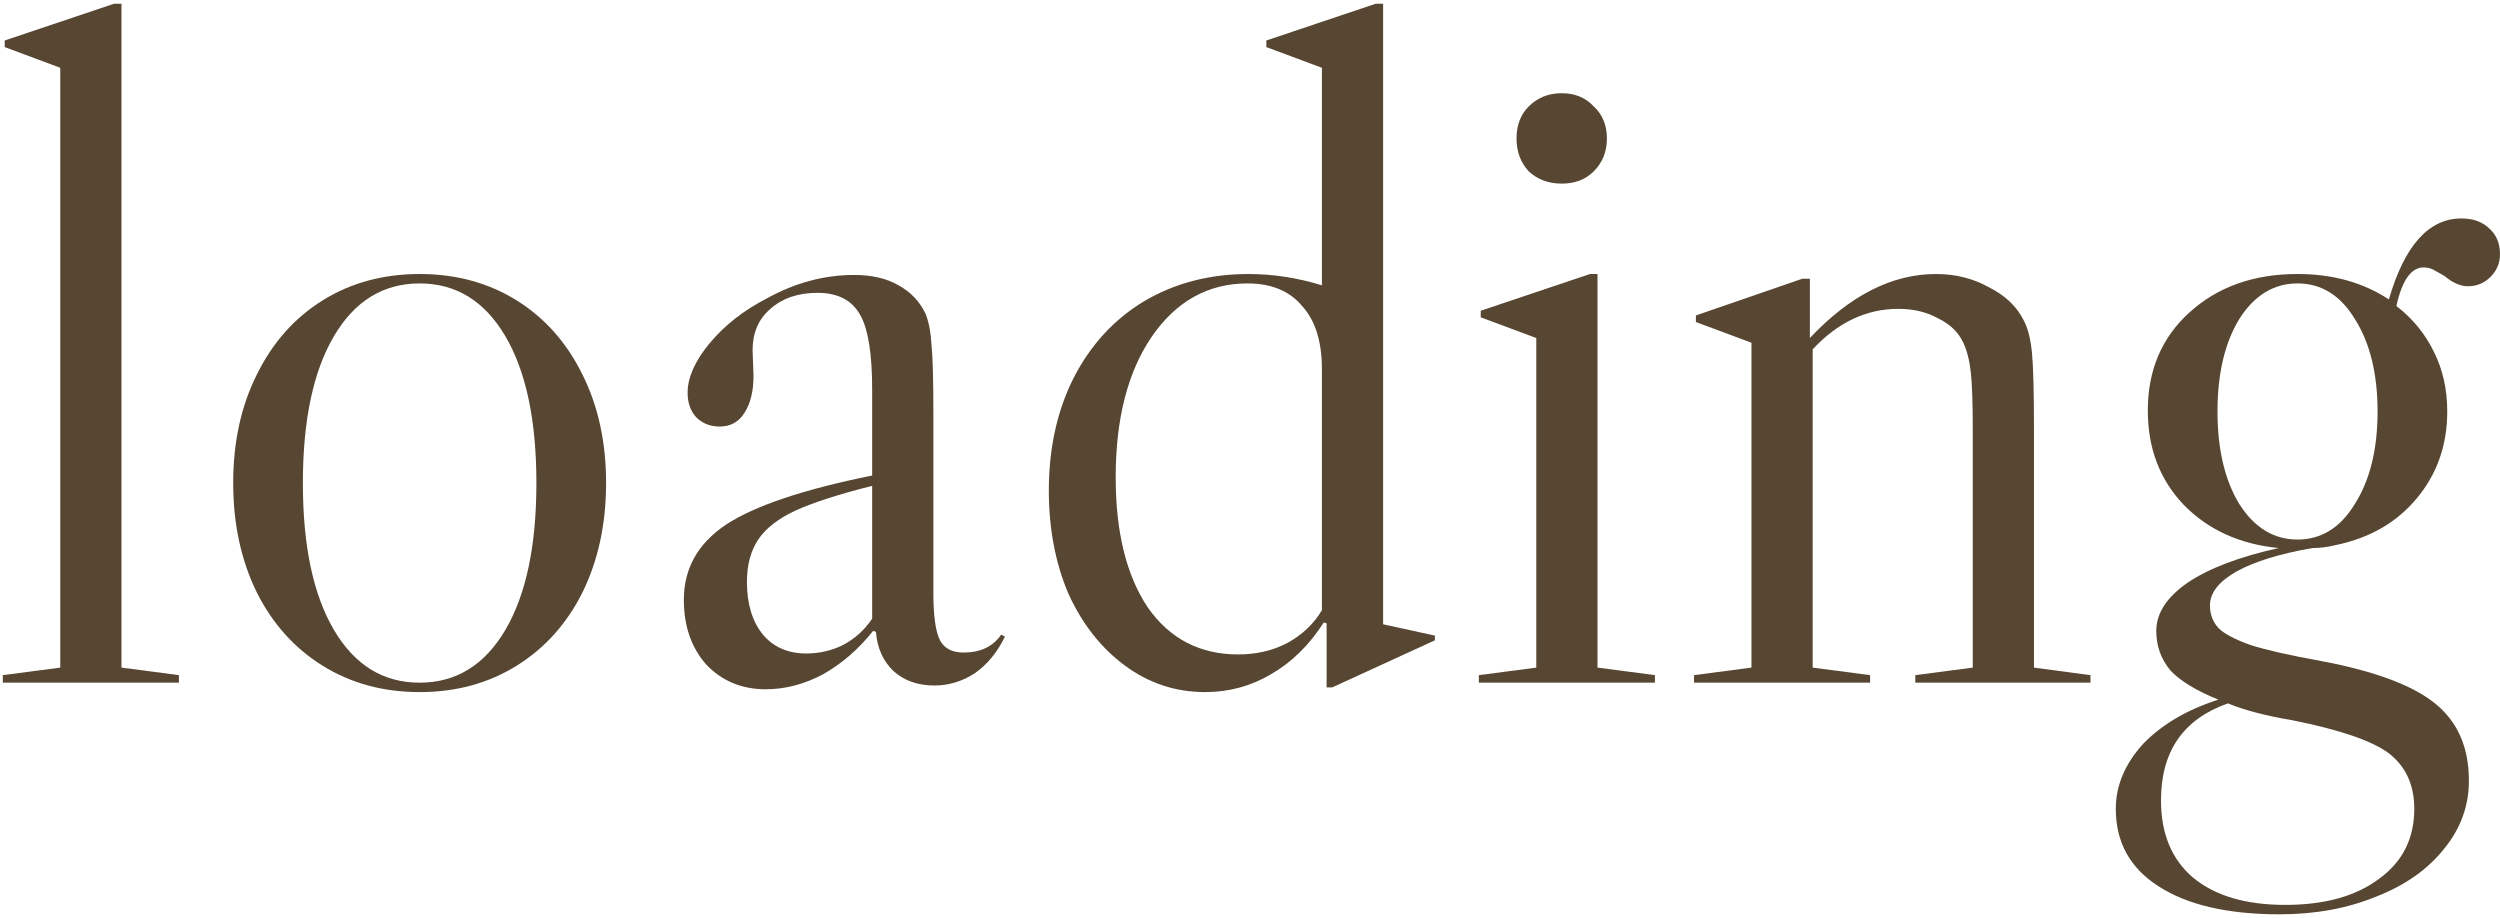 <svg width="531" height="195" viewBox="0 0 531 195" fill="none" xmlns="http://www.w3.org/2000/svg">
<path d="M514.795 56.8C512.129 56.8 510.195 59.533 508.995 65C512.462 67.667 515.129 70.933 516.995 74.8C518.862 78.533 519.795 82.733 519.795 87.4C519.795 94.6 517.595 100.8 513.195 106C508.929 111.067 503.195 114.333 495.995 115.8C494.395 116.2 492.795 116.4 491.195 116.4C484.262 117.6 478.862 119.267 474.995 121.4C471.262 123.533 469.395 125.933 469.395 128.6C469.395 130.467 469.995 132.067 471.195 133.4C472.395 134.6 474.662 135.8 477.995 137C481.329 138.067 486.329 139.2 492.995 140.4C504.329 142.533 512.395 145.533 517.195 149.4C521.995 153.267 524.395 158.733 524.395 165.8C524.395 171.133 522.662 175.933 519.195 180.2C515.729 184.6 510.929 188 504.795 190.4C498.662 192.933 491.795 194.2 484.195 194.2C473.129 194.2 464.529 192.2 458.395 188.2C452.395 184.333 449.395 178.867 449.395 171.8C449.395 166.867 451.329 162.267 455.195 158C459.195 153.867 464.529 150.733 471.195 148.6C466.529 146.733 463.129 144.667 460.995 142.4C458.995 140 457.995 137.2 457.995 134C457.995 130.267 460.195 126.867 464.595 123.8C469.129 120.733 475.595 118.267 483.995 116.4C475.729 115.6 468.995 112.533 463.795 107.2C458.729 101.867 456.195 95.2 456.195 87.2C456.195 78.667 459.129 71.733 464.995 66.4C470.995 60.933 478.662 58.2 487.995 58.2C495.462 58.2 501.929 60 507.395 63.6C510.729 52.133 515.862 46.4 522.795 46.4C525.329 46.4 527.329 47.133 528.795 48.6C530.262 49.933 530.995 51.733 530.995 54C530.995 55.867 530.329 57.467 528.995 58.8C527.662 60.133 526.062 60.8 524.195 60.8C522.595 60.8 520.929 60.067 519.195 58.6C518.929 58.467 518.329 58.133 517.395 57.6C516.595 57.067 515.729 56.8 514.795 56.8ZM487.995 114.6C493.062 114.6 497.129 112.067 500.195 107C503.395 101.933 504.995 95.4 504.995 87.4C504.995 79.4 503.395 72.867 500.195 67.8C497.129 62.733 493.062 60.2 487.995 60.2C482.929 60.2 478.795 62.733 475.595 67.8C472.529 72.867 470.995 79.4 470.995 87.4C470.995 95.4 472.529 101.933 475.595 107C478.795 112.067 482.929 114.6 487.995 114.6ZM512.795 171.8C512.795 166.733 510.995 162.8 507.395 160C503.795 157.333 496.995 155 486.995 153C481.395 152.067 476.795 150.867 473.195 149.4C463.729 152.733 458.995 159.6 458.995 170C458.995 177.067 461.262 182.533 465.795 186.4C470.462 190.267 476.995 192.2 485.395 192.2C493.795 192.2 500.462 190.333 505.395 186.6C510.329 183 512.795 178.067 512.795 171.8Z" fill="#574631"/>
<path d="M444.013 143.4V145H406.812V143.4L419.013 141.8V90.8C419.013 85.6 418.879 81.733 418.612 79.2C418.346 76.667 417.813 74.533 417.013 72.8C415.946 70.533 414.146 68.8 411.612 67.6C409.212 66.267 406.412 65.6 403.212 65.6C396.412 65.6 390.346 68.467 385.013 74.2V141.8L397.212 143.4V145H359.812V143.4L372.013 141.8V72.8L360.212 68.4V67L382.812 59.2H384.413V71.8C392.946 62.733 401.879 58.2 411.212 58.2C415.346 58.2 419.079 59.133 422.413 61C425.879 62.733 428.346 65.067 429.812 68C430.746 69.733 431.346 72.133 431.612 75.2C431.879 78.133 432.013 83.333 432.013 90.8V141.8L444.013 143.4Z" fill="#574631"/>
<path d="M324.709 22.6C322.976 24.333 322.109 26.6 322.109 29.4C322.109 32.2 322.976 34.533 324.709 36.4C326.576 38.133 328.909 39 331.709 39C334.509 39 336.776 38.133 338.509 36.4C340.376 34.533 341.309 32.2 341.309 29.4C341.309 26.6 340.376 24.333 338.509 22.6C336.776 20.733 334.509 19.8 331.709 19.8C328.909 19.8 326.576 20.733 324.709 22.6ZM339.309 58.2V141.8L351.509 143.4V145H314.109V143.4L326.309 141.8V71.8L314.509 67.4V66L337.709 58.2H339.309Z" fill="#574631"/>
<path d="M269.973 143.2C265.707 145.733 261.04 147 255.973 147C249.707 147 244.04 145.133 238.973 141.4C233.907 137.667 229.907 132.6 226.973 126.2C224.173 119.667 222.773 112.333 222.773 104.2C222.773 95.267 224.507 87.333 227.973 80.4C231.573 73.333 236.573 67.867 242.973 64C249.507 60.133 256.907 58.2 265.173 58.2C270.373 58.2 275.573 59 280.773 60.6V14.4L268.973 10V8.6L292.173 0.8H293.773V132.6L304.773 135V136L282.973 146H281.773V132.4L281.173 132.2C278.107 137 274.373 140.667 269.973 143.2ZM243.773 129C248.44 135.667 254.84 139 262.973 139C266.84 139 270.307 138.2 273.373 136.6C276.573 134.867 279.04 132.533 280.773 129.6V78.4C280.773 72.533 279.373 68.067 276.573 65C273.907 61.8 270.04 60.2 264.973 60.2C256.573 60.2 249.773 64 244.573 71.6C239.507 79.067 236.973 89 236.973 101.4C236.973 113 239.24 122.2 243.773 129Z" fill="#574631"/>
<path d="M162.649 146.4C157.582 146.4 153.382 144.667 150.049 141.2C146.849 137.6 145.249 133 145.249 127.4C145.249 120.733 148.249 115.4 154.249 111.4C160.382 107.4 170.715 103.933 185.249 101V82.8C185.249 75.067 184.382 69.733 182.649 66.8C180.915 63.733 177.915 62.2 173.649 62.2C169.515 62.2 166.182 63.333 163.649 65.6C161.115 67.733 159.849 70.667 159.849 74.4L160.049 79.8C160.049 83.133 159.382 85.8 158.049 87.8C156.849 89.667 155.115 90.6 152.849 90.6C150.849 90.6 149.182 89.933 147.849 88.6C146.649 87.267 146.049 85.533 146.049 83.4C146.049 80.2 147.582 76.733 150.649 73C153.849 69.133 157.915 65.933 162.849 63.4C168.849 60.067 175.049 58.4 181.449 58.4C185.182 58.4 188.315 59.133 190.849 60.6C193.515 62.067 195.449 64.133 196.649 66.8C197.315 68.533 197.715 70.667 197.849 73.2C198.115 75.733 198.249 80.6 198.249 87.8V126C198.249 130.8 198.715 134.133 199.649 136C200.582 137.733 202.249 138.6 204.649 138.6C208.249 138.6 210.915 137.333 212.649 134.8L213.449 135.2C211.849 138.533 209.715 141.133 207.049 143C204.382 144.733 201.515 145.6 198.449 145.6C194.982 145.6 192.115 144.6 189.849 142.6C187.582 140.467 186.315 137.667 186.049 134.2L185.449 134C182.382 137.867 178.849 140.933 174.849 143.2C170.849 145.333 166.782 146.4 162.649 146.4ZM171.249 138.8C174.049 138.8 176.649 138.2 179.049 137C181.582 135.667 183.649 133.8 185.249 131.4V103.2C178.315 104.933 172.915 106.667 169.049 108.4C165.315 110.133 162.649 112.2 161.049 114.6C159.449 117 158.649 120 158.649 123.6C158.649 128.267 159.782 132 162.049 134.8C164.315 137.467 167.382 138.8 171.249 138.8Z" fill="#574631"/>
<path d="M89.131 58.2C96.865 58.2 103.731 60.067 109.731 63.8C115.731 67.533 120.398 72.8 123.731 79.6C127.065 86.267 128.731 93.933 128.731 102.6C128.731 111.267 127.065 119 123.731 125.8C120.398 132.467 115.731 137.667 109.731 141.4C103.731 145.133 96.865 147 89.131 147C81.398 147 74.531 145.133 68.531 141.4C62.531 137.667 57.865 132.467 54.531 125.8C51.198 119 49.531 111.267 49.531 102.6C49.531 93.933 51.198 86.267 54.531 79.6C57.865 72.8 62.531 67.533 68.531 63.8C74.531 60.067 81.398 58.2 89.131 58.2ZM64.331 102.6C64.331 115.933 66.531 126.333 70.931 133.8C75.331 141.267 81.398 145 89.131 145C96.865 145 102.931 141.267 107.331 133.8C111.731 126.333 113.931 115.933 113.931 102.6C113.931 89.267 111.731 78.867 107.331 71.4C102.931 63.933 96.865 60.2 89.131 60.2C81.398 60.2 75.331 63.933 70.931 71.4C66.531 78.867 64.331 89.267 64.331 102.6Z" fill="#574631"/>
<path d="M25.8 0.8V141.8L38 143.4V145H0.6V143.4L12.8 141.8V14.4L1 10V8.6L24.2 0.8H25.8Z" fill="#574631"/>
</svg>
